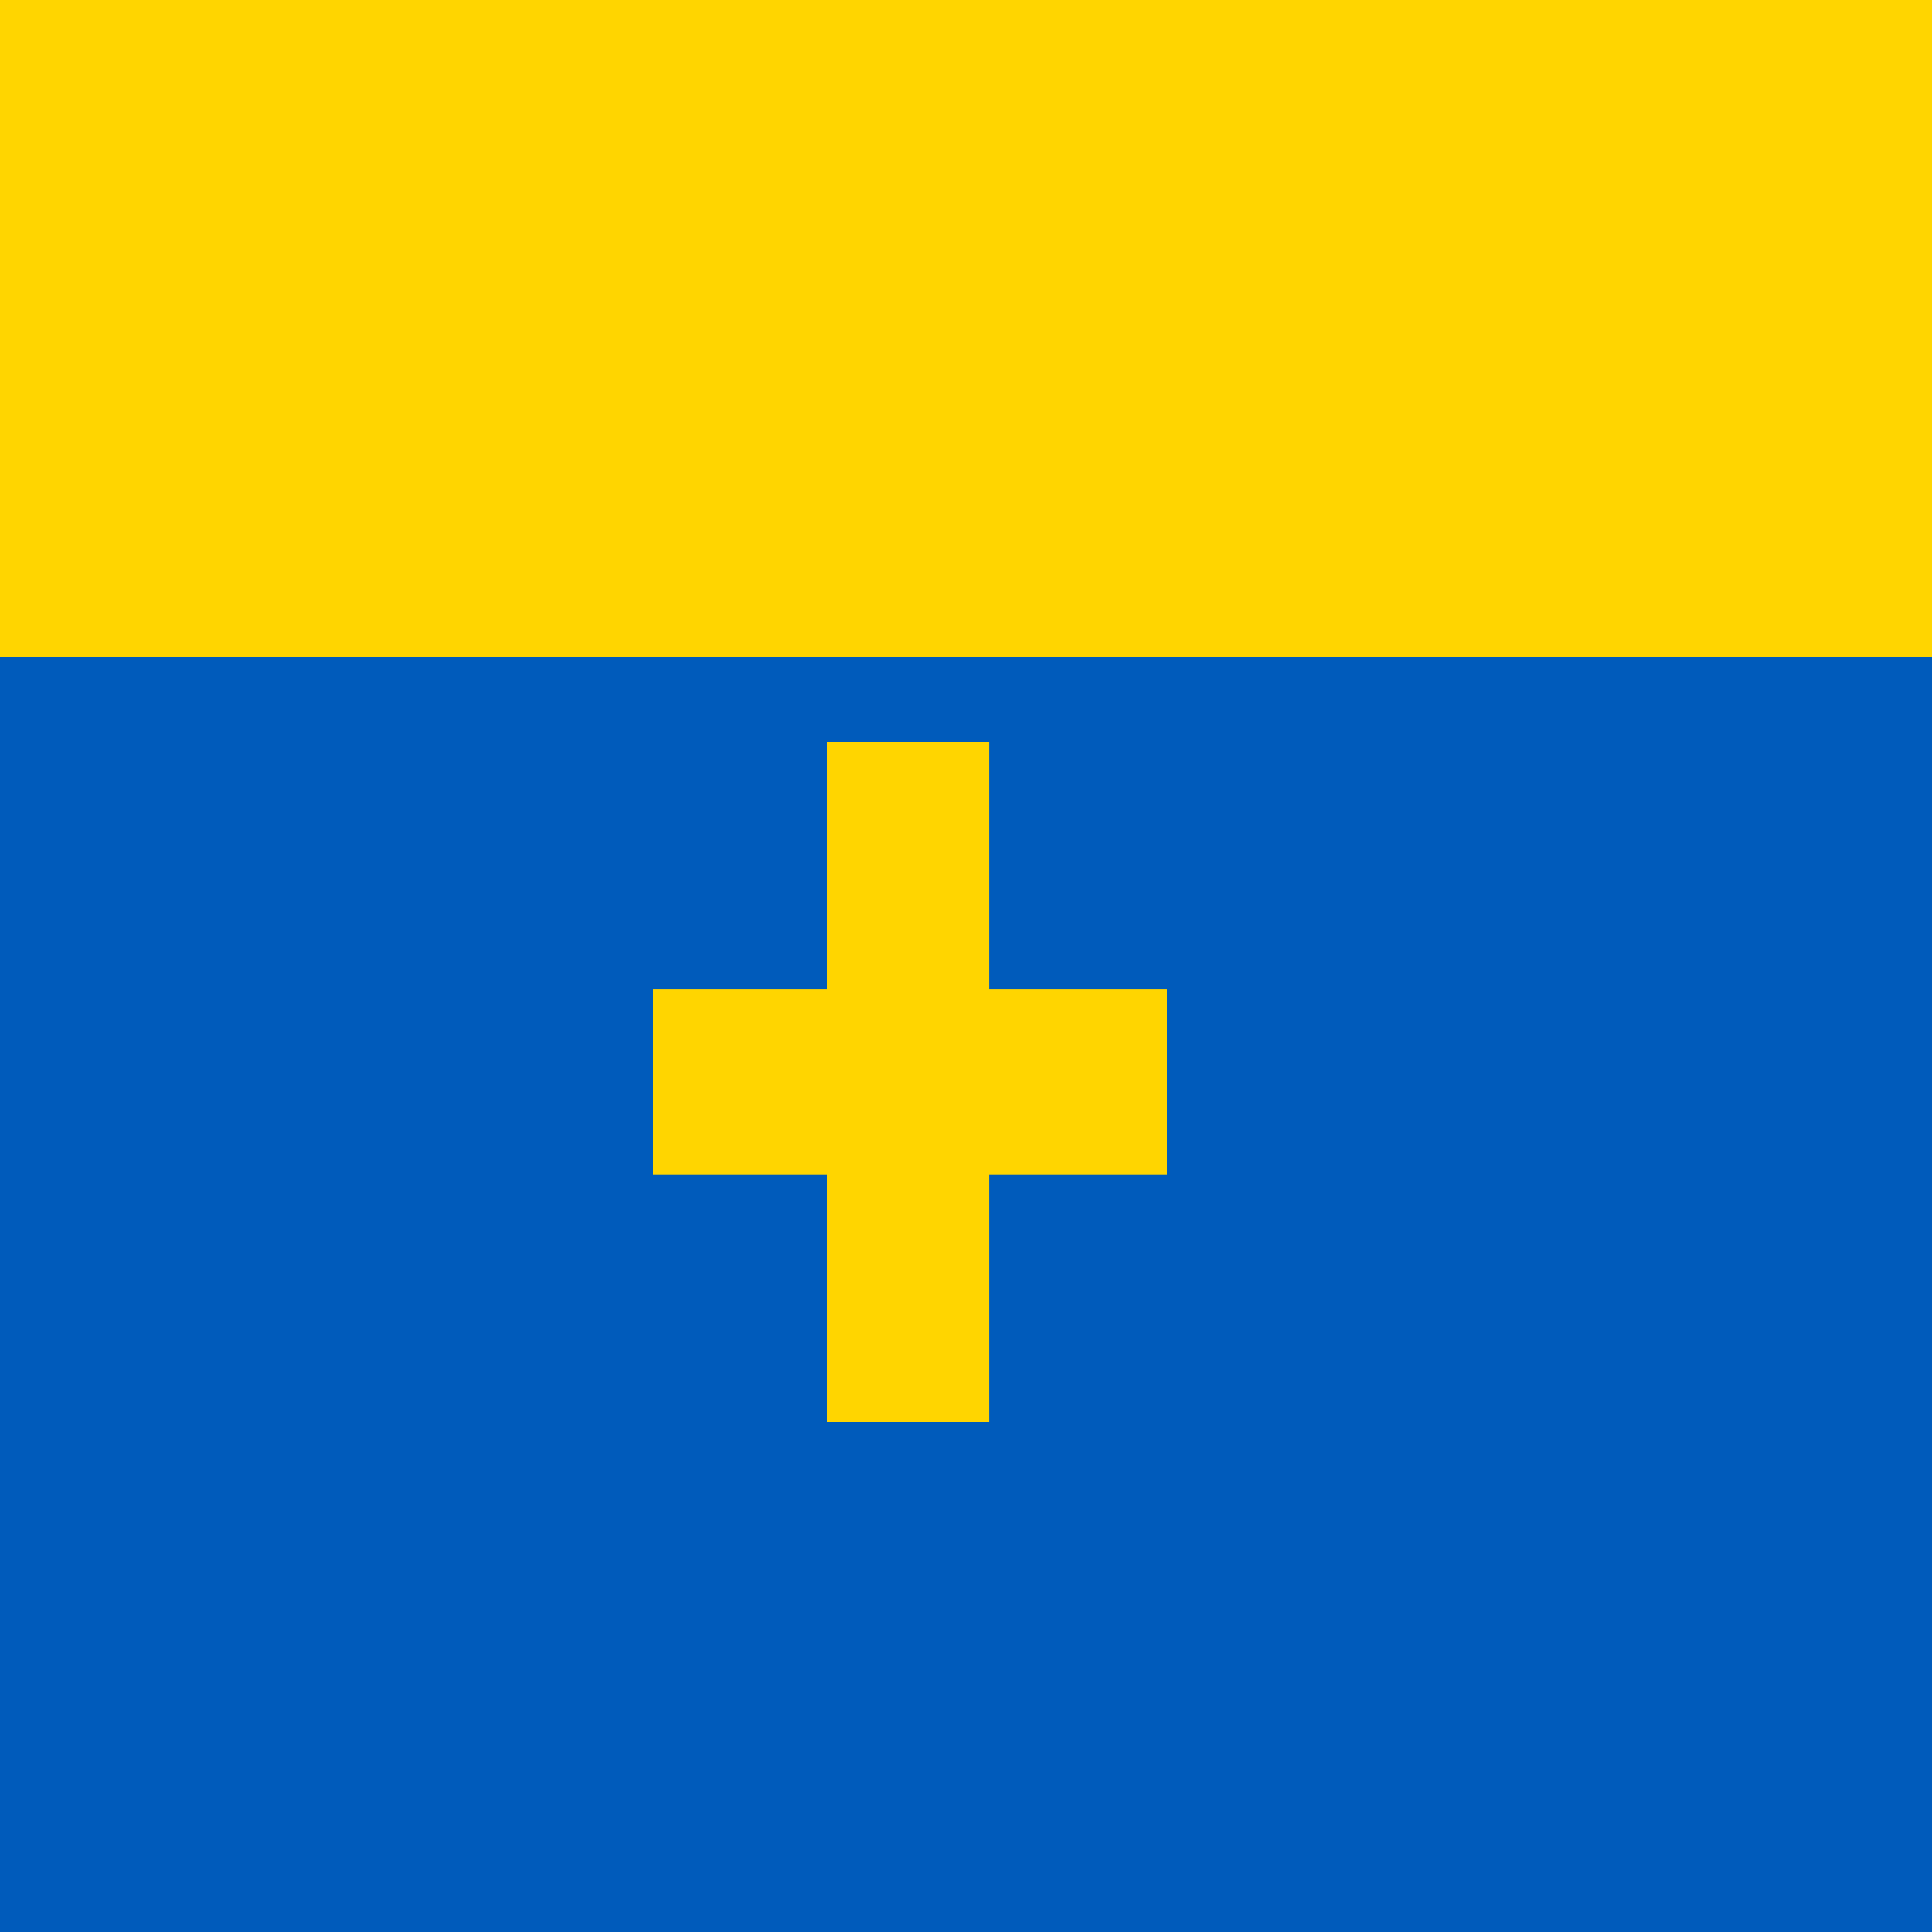 <!--

Generated by DrawGPT.
Free, open source, AI generated images in SVG, PNG, and HTML Canvas format.
https://drawgpt.ai

Created: 2023-09-26T07:39:28.383Z
Link: https://drawgpt.ai/prompt/35843/

-->
<svg xmlns="http://www.w3.org/2000/svg" xmlns:xlink="http://www.w3.org/1999/xlink" width="500" height="500"><defs/><g><rect fill="#005BBB" stroke="none" x="0" y="0" width="512" height="512"/><rect fill="#FFD500" stroke="none" x="0" y="0" width="512" height="170"/><rect fill="#005BBB" stroke="none" x="0" y="342" width="512" height="170"/><path fill="#005BBB" stroke="none" paint-order="stroke fill markers" d=" M 0 170 L 512 170 L 512 342 L 0 342 L 0 170 Z"/><path fill="#FFD500" stroke="none" paint-order="stroke fill markers" d=" M 256 256 L 256 192 L 214 192 L 214 256 L 169 256 L 169 304 L 214 304 L 214 368 L 256 368 L 256 304 L 302 304 L 302 256 L 256 256"/></g></svg>